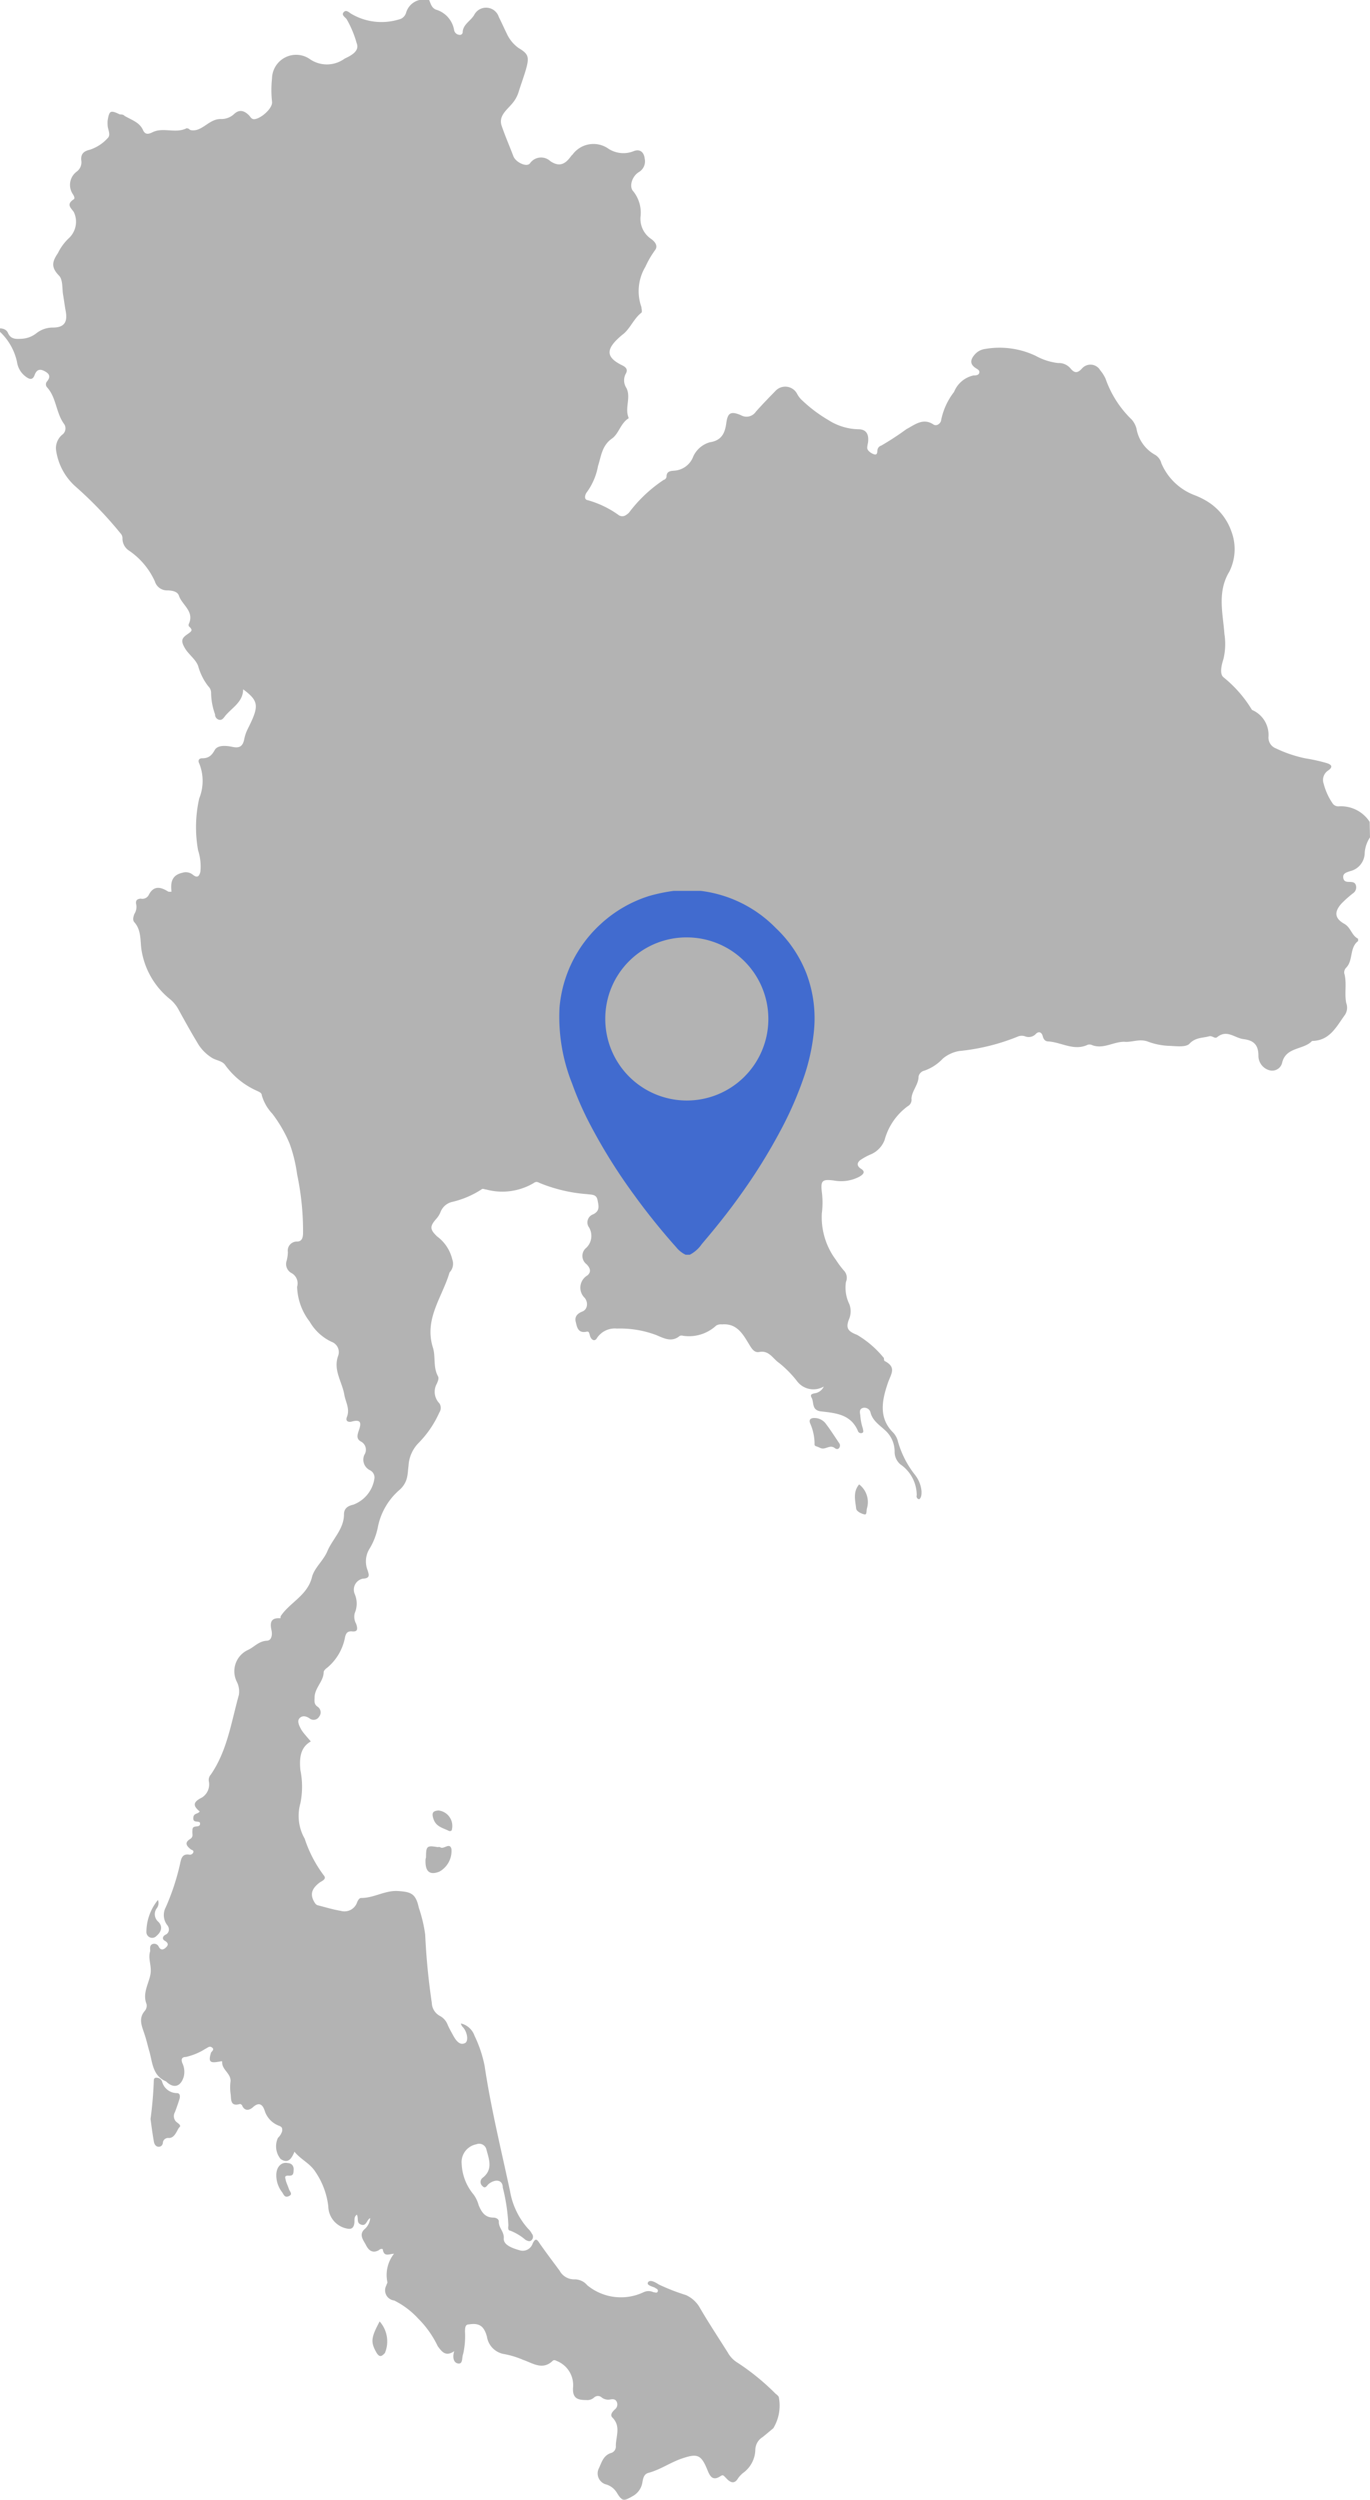 <svg viewBox="0 0 83 151.41" xmlns="http://www.w3.org/2000/svg"><g fill="#b3b3b3"><path d="m83 50.72a1.92 1.92 0 0 0 -.32.92 1.15 1.15 0 0 1 -.9 1.13c-.19.07-.44.12-.4.4s.27.24.45.25.28.06.32.22a.43.43 0 0 1 -.17.46 6.89 6.89 0 0 0 -.7.62c-.47.52-.42.91.17 1.24.39.22.44.71.83.9v.14c-.54.41-.28 1.17-.73 1.62a.41.41 0 0 0 -.11.33c.17.59 0 1.21.12 1.8a.8.8 0 0 1 -.07.71c-.52.71-.92 1.58-2 1.59-.52.56-1.6.34-1.82 1.35a.62.62 0 0 1 -.75.43.91.91 0 0 1 -.68-.89c0-.71-.35-.93-.9-1s-1-.6-1.6-.12c-.14.12-.3-.11-.49-.05-.41.11-.82.06-1.19.45-.21.22-.77.15-1.17.13a4.12 4.12 0 0 1 -1.32-.25c-.52-.21-1 .05-1.46 0-.68 0-1.31.49-2 .18a.37.37 0 0 0 -.21 0c-.83.4-1.59-.15-2.39-.2-.19 0-.29-.13-.34-.33s-.22-.32-.41-.13a.59.59 0 0 1 -.66.15.61.61 0 0 0 -.4 0 12.7 12.7 0 0 1 -3.58.89 2.08 2.08 0 0 0 -1 .46 2.79 2.79 0 0 1 -1.12.73.46.46 0 0 0 -.35.36c0 .48-.4.85-.43 1.33a.44.44 0 0 1 -.22.46 3.74 3.74 0 0 0 -1.41 2.06 1.55 1.55 0 0 1 -.88.88 3.65 3.65 0 0 0 -.55.3c-.23.15-.29.37 0 .55s.15.34-.09.48a2.38 2.38 0 0 1 -1.57.23c-.68-.08-.79 0-.71.7a5.06 5.06 0 0 1 0 1.29 4.32 4.32 0 0 0 .86 2.83 5.52 5.52 0 0 0 .46.62.64.64 0 0 1 .14.71 2.28 2.28 0 0 0 .21 1.35 1.24 1.24 0 0 1 0 .85c-.24.57-.12.78.46 1a6 6 0 0 1 1.6 1.37c.06 0 0 .2.1.23.71.38.36.77.17 1.32-.34 1-.59 2.1.32 3a1.18 1.18 0 0 1 .28.5 5.8 5.8 0 0 0 1.05 2.07 1.85 1.85 0 0 1 .39 1c0 .17 0 .36-.14.47a.18.18 0 0 1 -.15-.24 2.28 2.28 0 0 0 -1-1.88 1 1 0 0 1 -.34-.72 1.73 1.73 0 0 0 -.58-1.34c-.34-.32-.77-.58-.89-1.11a.38.38 0 0 0 -.46-.24c-.22.07-.18.27-.15.44a3.22 3.22 0 0 0 .16.82c0 .09.08.21-.06.26a.2.2 0 0 1 -.25-.14c-.43-1-1.35-1.07-2.21-1.17-.61-.06-.43-.55-.59-.83s.2-.24.35-.31a.73.73 0 0 0 .39-.37 1.24 1.24 0 0 1 -1.62-.32 6.63 6.63 0 0 0 -1.08-1.1c-.37-.24-.61-.79-1.21-.67-.29.06-.45-.19-.59-.42-.39-.64-.75-1.33-1.67-1.25a.55.55 0 0 0 -.35.07 2.43 2.43 0 0 1 -2 .62.33.33 0 0 0 -.2 0c-.51.43-1 .13-1.47-.06a6.3 6.3 0 0 0 -2.35-.38 1.3 1.3 0 0 0 -1.2.57c-.15.27-.37.09-.43-.14s-.07-.27-.25-.23c-.49.08-.54-.32-.61-.61s.07-.49.4-.62.36-.56.15-.82a.86.86 0 0 1 .16-1.37c.28-.24.12-.5-.06-.68a.63.63 0 0 1 0-1 1 1 0 0 0 .12-1.28.52.52 0 0 1 .29-.74c.42-.21.33-.51.26-.87s-.38-.31-.63-.35a9.39 9.39 0 0 1 -2.86-.67c-.13-.06-.22-.12-.38 0a3.74 3.74 0 0 1 -2.87.39c-.1 0-.21-.09-.3 0a5.57 5.57 0 0 1 -1.81.76 1 1 0 0 0 -.66.6 1.42 1.42 0 0 1 -.21.36c-.44.49-.47.67 0 1.12a2.41 2.41 0 0 1 .92 1.39.76.76 0 0 1 -.11.73.24.24 0 0 0 -.06.08c-.44 1.49-1.55 2.81-1 4.54.17.54 0 1.17.3 1.72.08.14 0 .3-.06.45a1 1 0 0 0 .15 1.2.5.5 0 0 1 0 .55 6.27 6.27 0 0 1 -1.27 1.86 2.13 2.13 0 0 0 -.6 1.38c-.07.48 0 1-.6 1.5a4 4 0 0 0 -1.26 2.22 4 4 0 0 1 -.48 1.26 1.46 1.46 0 0 0 -.14 1.34c.08.26.18.49-.29.51a.68.68 0 0 0 -.49.93 1.46 1.46 0 0 1 0 1.16.88.88 0 0 0 .09.65c.08.26.14.51-.29.45-.23 0-.31.09-.38.32a3.15 3.15 0 0 1 -1.07 1.87c-.1.07-.22.18-.23.27 0 .55-.5.92-.55 1.48 0 .27-.06.45.17.62a.41.41 0 0 1 .11.6.39.39 0 0 1 -.59.11c-.22-.15-.45-.18-.61 0s0 .47.1.66.4.51.59.74c-.6.34-.71.94-.63 1.74a5.07 5.07 0 0 1 0 2 2.79 2.79 0 0 0 .26 2.15 7.68 7.68 0 0 0 1.14 2.2c.23.25-.09.35-.24.46-.46.35-.57.68-.36 1.1.06.11.12.23.24.27.47.12.93.26 1.4.34a.81.81 0 0 0 1-.53c.05-.11.13-.26.25-.25.78 0 1.44-.47 2.22-.42s1.08.15 1.26 1a8.68 8.68 0 0 1 .39 1.64 40.93 40.93 0 0 0 .4 4.13.93.93 0 0 0 .5.8 1 1 0 0 1 .46.53c.08.18.17.35.26.51.18.34.43.8.81.59.21-.13.12-.71-.19-1a.63.63 0 0 1 -.08-.18 1.15 1.15 0 0 1 .83.75 7.5 7.5 0 0 1 .61 1.82c.38 2.55 1 5.06 1.54 7.59a4.56 4.56 0 0 0 1.1 2.28 1.06 1.06 0 0 1 .22.29.29.29 0 0 1 0 .38c-.12.14-.26.06-.38 0a3.25 3.25 0 0 0 -.93-.56c-.14 0-.13-.18-.11-.31a11.21 11.21 0 0 0 -.34-2.3c0-.47-.44-.54-.85-.22-.11.09-.2.32-.37.14a.32.32 0 0 1 0-.51c.64-.5.39-1.11.23-1.71a.45.45 0 0 0 -.61-.32 1.1 1.1 0 0 0 -.89 1.19 3.09 3.09 0 0 0 .72 1.85 2 2 0 0 1 .31.65c.17.41.38.75.89.75.17 0 .35.1.33.26 0 .38.33.59.3 1s.56.61 1 .73a.63.63 0 0 0 .75-.42c.18-.37.27-.24.43 0 .39.56.8 1.1 1.2 1.64a1 1 0 0 0 .94.53 1 1 0 0 1 .74.36 3.21 3.21 0 0 0 3.41.42.7.7 0 0 1 .6 0c.08 0 .22.08.26-.05s-.09-.16-.17-.22-.54-.14-.42-.33.45 0 .65.13a12.11 12.11 0 0 0 1.64.64 1.83 1.83 0 0 1 .86.79c.53.91 1.12 1.8 1.68 2.69a1.68 1.68 0 0 0 .61.63 14.26 14.26 0 0 1 2.3 1.88.62.62 0 0 1 .18.18 2.65 2.65 0 0 1 -.33 1.9l-.64.53a.93.93 0 0 0 -.45.78 1.78 1.78 0 0 1 -.76 1.41 2 2 0 0 0 -.28.3c-.2.35-.43.3-.67.06s-.23-.29-.43-.16c-.43.27-.6 0-.74-.34-.4-1-.62-1.07-1.59-.74-.69.24-1.29.67-2 .86-.28.07-.33.34-.37.57a1.15 1.15 0 0 1 -.57.83c-.58.34-.66.33-1-.23a1.15 1.15 0 0 0 -.6-.46.69.69 0 0 1 -.46-1c.17-.37.28-.79.76-.92a.41.41 0 0 0 .26-.42c0-.58.32-1.19-.21-1.72-.16-.16 0-.35.15-.49a.38.38 0 0 0 .11-.47c-.09-.18-.26-.16-.41-.13a.65.65 0 0 1 -.49-.12.34.34 0 0 0 -.47 0 .61.61 0 0 1 -.48.15c-.5 0-.85-.09-.79-.79a1.57 1.57 0 0 0 -1-1.58c-.09-.05-.17-.07-.24 0-.61.58-1.2.14-1.78-.06a5.48 5.48 0 0 0 -1.13-.35 1.26 1.26 0 0 1 -1.07-1.06c-.18-.66-.48-.84-1.1-.74-.23 0-.22.24-.23.41a4.92 4.92 0 0 1 -.11 1.38c-.09.21 0 .6-.28.58s-.39-.34-.26-.75c-.54.37-.77 0-1-.3a6 6 0 0 0 -1.19-1.68 5 5 0 0 0 -1.45-1.09.62.62 0 0 1 -.47-.92c0-.06.07-.13.06-.19a2.08 2.08 0 0 1 .4-1.72c-.26 0-.58.21-.67-.21 0-.14-.16-.09-.26 0-.37.2-.61 0-.76-.3s-.48-.65-.07-1a1 1 0 0 0 .32-.65c-.22.1-.22.5-.54.4s-.15-.39-.27-.61c-.19.14-.13.33-.15.5s-.08.38-.34.36a1.39 1.39 0 0 1 -1.24-1.36 4.68 4.68 0 0 0 -.78-2.09c-.34-.53-.87-.73-1.27-1.22-.17.41-.38.75-.84.44a1.21 1.21 0 0 1 -.16-1.28.91.91 0 0 0 .26-.43c0-.15 0-.21-.16-.29a1.43 1.43 0 0 1 -.9-.91c-.1-.32-.3-.6-.71-.23-.19.17-.47.28-.65-.07 0-.06-.11-.13-.15-.12-.61.18-.51-.32-.56-.62a2.91 2.91 0 0 1 0-.78c0-.48-.54-.68-.51-1.16 0-.07-.14 0-.23 0-.49.09-.61 0-.46-.5 0-.11.25-.21.09-.35s-.27 0-.42.07a3.73 3.73 0 0 1 -1.18.49c-.23 0-.31.13-.21.38a1.21 1.21 0 0 1 .08.82c-.18.61-.62.73-1.07.28-.8-.33-.82-1.11-1-1.78-.1-.33-.17-.67-.28-1-.15-.5-.44-1 0-1.5a.49.49 0 0 0 .1-.4c-.25-.62.09-1.16.22-1.73s-.16-1 0-1.48c0-.14-.05-.33.12-.42a.3.3 0 0 1 .4.16c.15.27.34.14.47 0s.08-.26-.11-.37-.11-.29.06-.37.27-.31.12-.54a1 1 0 0 1 -.12-1.11 14.08 14.08 0 0 0 .87-2.64c.07-.33.13-.63.58-.55a.22.22 0 0 0 .23-.17c0-.12-.11-.11-.17-.16-.24-.2-.41-.4 0-.64a.28.28 0 0 0 .11-.28 2.09 2.09 0 0 1 0-.25c0-.35.43-.09.46-.36s-.41 0-.41-.34.27-.24.39-.42c-.42-.34-.42-.57.13-.84a.94.94 0 0 0 .42-1 .48.48 0 0 1 .12-.39c1-1.45 1.24-3.18 1.7-4.82a1.29 1.29 0 0 0 -.13-.82 1.42 1.42 0 0 1 .7-1.92c.37-.18.64-.52 1.11-.55.3 0 .36-.34.3-.63-.1-.44-.06-.78.53-.73a.22.22 0 0 0 .02-.12c.55-.84 1.62-1.25 1.9-2.37.14-.57.7-1 .94-1.59.32-.74 1-1.33 1-2.22 0-.36.24-.51.56-.58a2 2 0 0 0 1.29-1.63.5.5 0 0 0 -.28-.46.71.71 0 0 1 -.33-.94.56.56 0 0 0 -.22-.8c-.31-.17-.19-.45-.11-.7.14-.4.13-.66-.42-.51-.21.06-.42 0-.31-.28.19-.49-.08-.89-.16-1.34-.13-.78-.68-1.48-.38-2.34a.66.66 0 0 0 -.38-.86 3 3 0 0 1 -1.34-1.23 3.63 3.63 0 0 1 -.76-2.11.71.71 0 0 0 -.34-.83.62.62 0 0 1 -.29-.76 2.24 2.24 0 0 0 .07-.51.55.55 0 0 1 .56-.64c.27 0 .35-.2.36-.48a16.65 16.65 0 0 0 -.36-3.59 8.91 8.91 0 0 0 -.45-1.85 8.21 8.21 0 0 0 -1.05-1.82 2.72 2.72 0 0 1 -.64-1.12c0-.16-.2-.22-.34-.29a4.73 4.73 0 0 1 -1.87-1.53c-.19-.28-.56-.28-.83-.46a2.63 2.63 0 0 1 -.77-.75c-.44-.72-.85-1.46-1.25-2.19a2.08 2.08 0 0 0 -.5-.6 4.77 4.77 0 0 1 -1.73-3c-.08-.54 0-1.18-.43-1.66-.12-.13-.06-.34 0-.5a.79.79 0 0 0 .12-.54c-.06-.24 0-.37.27-.39a.43.43 0 0 0 .47-.2c.3-.61.73-.52 1.2-.22a1.18 1.18 0 0 0 .19 0c-.06-.55 0-1 .67-1.15a.67.67 0 0 1 .62.12c.27.22.39.11.46-.18a3.18 3.18 0 0 0 -.14-1.3 7.92 7.92 0 0 1 .07-3.14 2.83 2.83 0 0 0 0-2.12c-.1-.18 0-.32.18-.31.4 0 .58-.18.76-.5s.7-.27 1.08-.19.62 0 .71-.48a2.42 2.42 0 0 1 .2-.59c.71-1.41.7-1.69-.27-2.42 0 .78-.69 1.12-1.1 1.63-.09.12-.19.27-.38.21a.32.32 0 0 1 -.22-.32 3.93 3.93 0 0 1 -.24-1.27.56.56 0 0 0 -.17-.43 3.46 3.46 0 0 1 -.6-1.18c-.12-.43-.59-.73-.83-1.15s-.18-.58.13-.8.39-.26.12-.51a.19.19 0 0 1 0-.14c.35-.76-.41-1.14-.6-1.71-.09-.26-.41-.31-.68-.32a.77.77 0 0 1 -.78-.55 4.48 4.48 0 0 0 -1.55-1.85.87.87 0 0 1 -.41-.74.41.41 0 0 0 -.09-.28 23.72 23.72 0 0 0 -2.73-2.85 3.61 3.61 0 0 1 -1.21-2.28 1.07 1.07 0 0 1 .38-.88.47.47 0 0 0 .09-.68c-.47-.67-.45-1.57-1-2.18a.27.27 0 0 1 0-.38c.23-.29.12-.46-.16-.61s-.48-.1-.6.23-.31.27-.53.11a1.33 1.33 0 0 1 -.54-.9 3.54 3.54 0 0 0 -1.03-1.82v-.21c.19 0 .4.08.48.27.17.39.47.38.82.36a1.57 1.57 0 0 0 .91-.34 1.61 1.61 0 0 1 1-.34c.67 0 .9-.32.77-1-.06-.32-.1-.65-.16-1s0-.91-.25-1.15c-.48-.5-.42-.83-.06-1.36a3.09 3.09 0 0 1 .69-.93 1.36 1.36 0 0 0 .27-1.56c-.19-.27-.47-.46 0-.77.09-.06 0-.23-.07-.33a1 1 0 0 1 .24-1.34.7.7 0 0 0 .29-.64c-.06-.41.12-.6.51-.69a2.5 2.5 0 0 0 1.08-.7c.22-.2 0-.53 0-.8a2 2 0 0 1 0-.26c.1-.62.17-.65.74-.38.09 0 .21 0 .29.09.4.24.9.38 1.11.85.13.3.33.26.56.15.66-.34 1.41.09 2.08-.25 0 0 .13 0 .18.07s.33.08.52 0c.48-.18.82-.65 1.4-.63a1.12 1.12 0 0 0 .8-.32c.32-.28.6-.18.87.08.1.09.14.24.31.25.4 0 1.17-.67 1.1-1.07a6.54 6.54 0 0 1 0-1.4 1.46 1.46 0 0 1 2.32-1.15 1.82 1.82 0 0 0 2.08-.05c.34-.16.93-.44.73-.93a6.26 6.26 0 0 0 -.61-1.46c-.1-.13-.33-.25-.18-.42s.31 0 .45.09a3.61 3.61 0 0 0 2.89.35.58.58 0 0 0 .44-.4 1.11 1.11 0 0 1 .81-.78h.59c.09.22.15.47.4.58a1.56 1.56 0 0 1 1.11 1.23.35.35 0 0 0 .32.3.17.17 0 0 0 .2-.13c0-.49.47-.7.69-1.06a.81.81 0 0 1 1.5.11c.17.33.31.66.48 1a2.19 2.19 0 0 0 .72.88c.57.34.65.52.47 1.2-.13.48-.33 1-.46 1.43a2 2 0 0 1 -.45.79c-.3.35-.78.71-.59 1.28s.48 1.24.72 1.87c.15.36.81.67 1 .41a.82.82 0 0 1 1.23-.13c.56.38.91.17 1.24-.28a.63.63 0 0 1 .11-.12 1.57 1.57 0 0 1 2.16-.36 1.66 1.66 0 0 0 1.53.16c.38-.16.64.05.68.46a.75.75 0 0 1 -.35.8c-.42.25-.61.88-.35 1.16a2.06 2.06 0 0 1 .45 1.5 1.47 1.47 0 0 0 .62 1.38c.22.15.47.42.25.7a5.66 5.66 0 0 0 -.58 1 2.87 2.87 0 0 0 -.24 2.44c0 .12.06.27 0 .34-.48.37-.69 1-1.16 1.34-1 .83-1.05 1.34 0 1.85.24.12.36.26.2.53a.84.84 0 0 0 .05.84c.29.57-.11 1.21.13 1.79v.05c-.48.29-.59.93-1 1.22-.62.43-.66 1.09-.85 1.67a3.86 3.86 0 0 1 -.66 1.56c-.14.17-.21.48.05.51a5.93 5.93 0 0 1 1.89.92c.25.12.41 0 .59-.16a8.49 8.49 0 0 1 2.12-2c.07 0 .16-.12.16-.18 0-.34.24-.35.45-.37a1.32 1.32 0 0 0 1.17-.86 1.57 1.57 0 0 1 1-.86c.73-.11.92-.57 1-1.15s.22-.78.89-.49a.68.68 0 0 0 .9-.21c.38-.43.78-.84 1.18-1.25a.81.81 0 0 1 1.33.18 1.41 1.41 0 0 0 .32.4 8.59 8.59 0 0 0 1.56 1.17 3.51 3.51 0 0 0 1.82.56c.44 0 .62.25.6.67 0 .15-.06.3-.06.46s.23.33.42.39.19-.13.2-.26a.32.32 0 0 1 .23-.27 17.11 17.11 0 0 0 1.53-1c.5-.26 1-.7 1.63-.28.21.14.46-.09.47-.27a4.07 4.07 0 0 1 .78-1.7 1.65 1.65 0 0 1 1.18-1c.12 0 .31 0 .35-.16s-.13-.22-.24-.3c-.35-.24-.29-.51-.05-.79a1 1 0 0 1 .62-.35 5.11 5.11 0 0 1 3.08.41 3.68 3.68 0 0 0 1.36.44.92.92 0 0 1 .75.32c.24.29.42.32.71 0a.68.68 0 0 1 1.09.11 2.3 2.3 0 0 1 .33.52 6.34 6.34 0 0 0 1.58 2.47 1.34 1.34 0 0 1 .29.54 2.26 2.26 0 0 0 1.15 1.61.84.84 0 0 1 .36.5 3.55 3.55 0 0 0 2.03 1.94 4.52 4.52 0 0 1 .7.34 3.47 3.47 0 0 1 1.51 1.84 3.05 3.05 0 0 1 -.12 2.44c-.75 1.24-.39 2.52-.3 3.78a3.89 3.89 0 0 1 -.06 1.52c-.12.37-.24.9 0 1.1a7.51 7.51 0 0 1 1.73 1.98 1.64 1.64 0 0 1 1 1.62.7.7 0 0 0 .45.71 7.7 7.7 0 0 0 1.77.6 11.07 11.07 0 0 1 1.27.28c.29.08.48.22.11.47a.68.68 0 0 0 -.26.78 3.79 3.79 0 0 0 .53 1.18.42.42 0 0 0 .4.2 2.07 2.07 0 0 1 1.86.94z"/><path d="m9.12 128.35a23.47 23.47 0 0 0 .2-2.36.14.14 0 0 1 .17-.14.35.35 0 0 1 .33.23.93.93 0 0 0 .9.7c.2 0 .2.21.15.37s-.17.52-.27.78a.48.48 0 0 0 .06.57c.11.11.35.22.21.35s-.25.64-.63.65a.32.32 0 0 0 -.37.26c0 .14-.1.28-.27.27s-.26-.17-.28-.33c-.08-.45-.14-.91-.2-1.35z"/><path d="m25.81 112.5c0-.69.06-.73.7-.62a.37.37 0 0 1 .15 0c.21.18.58-.32.69.11a1.43 1.43 0 0 1 -.74 1.38c-.58.22-.86 0-.83-.73a.74.74 0 0 1 .03-.14z"/><path d="m49.39 85.89a.86.86 0 0 1 .63.33c.29.38.55.79.82 1.19a.24.24 0 0 1 0 .29c-.08.11-.19.07-.28 0-.3-.22-.56.15-.87 0s-.35-.07-.34-.29a3.09 3.09 0 0 0 -.27-1.2c-.08-.21.01-.34.31-.32z"/><path d="m23 140.61a1.82 1.82 0 0 1 .32 1.91c-.19.21-.32.28-.5 0-.37-.65-.36-.9.18-1.91z"/><path d="m16.74 131.74c0-.5.32-.81.7-.72.2 0 .36.15.35.38s0 .4-.3.38-.2.15-.18.27.13.35.19.53.26.32 0 .44-.31-.1-.41-.24a1.66 1.66 0 0 1 -.35-1.04z"/><path d="m9.57 115.08a.52.52 0 0 1 -.07.5.6.6 0 0 0 .09.82c.29.29.18.62-.11.86a.35.35 0 0 1 -.61-.23 3.08 3.08 0 0 1 .7-1.95z"/><path d="m52.05 89.91a1.35 1.35 0 0 1 .48 1.43c-.05.14 0 .41-.14.39s-.49-.16-.52-.35c-.05-.48-.21-1.01.18-1.47z"/><path d="m26.56 109.66a.94.94 0 0 1 .82 1.14c0 .1-.12.14-.2.09-.34-.17-.75-.24-.91-.69s.01-.51.29-.54z"/></g><path d="m41.79 76h-.25a1.61 1.61 0 0 1 -.56-.44 40.08 40.08 0 0 1 -2.59-3.22 33.49 33.49 0 0 1 -2.66-4.27 19.61 19.61 0 0 1 -1.07-2.44 10.88 10.88 0 0 1 -.76-4.63 7.73 7.73 0 0 1 2.46-5 7.75 7.75 0 0 1 3-1.74 10.51 10.51 0 0 1 1.46-.3h1.48.15a7.66 7.66 0 0 1 4.55 2.25 7.56 7.56 0 0 1 1.87 2.79 7.7 7.7 0 0 1 .43 3.56 12.33 12.33 0 0 1 -.57 2.6 21.75 21.75 0 0 1 -1.52 3.46 33.62 33.62 0 0 1 -2.21 3.56c-.77 1.1-1.61 2.15-2.48 3.17a2 2 0 0 1 -.73.65zm-5.12-14.3a4.94 4.94 0 1 0 5.06-4.92 4.92 4.92 0 0 0 -5.06 4.92z" fill="#416bcf"/></svg>